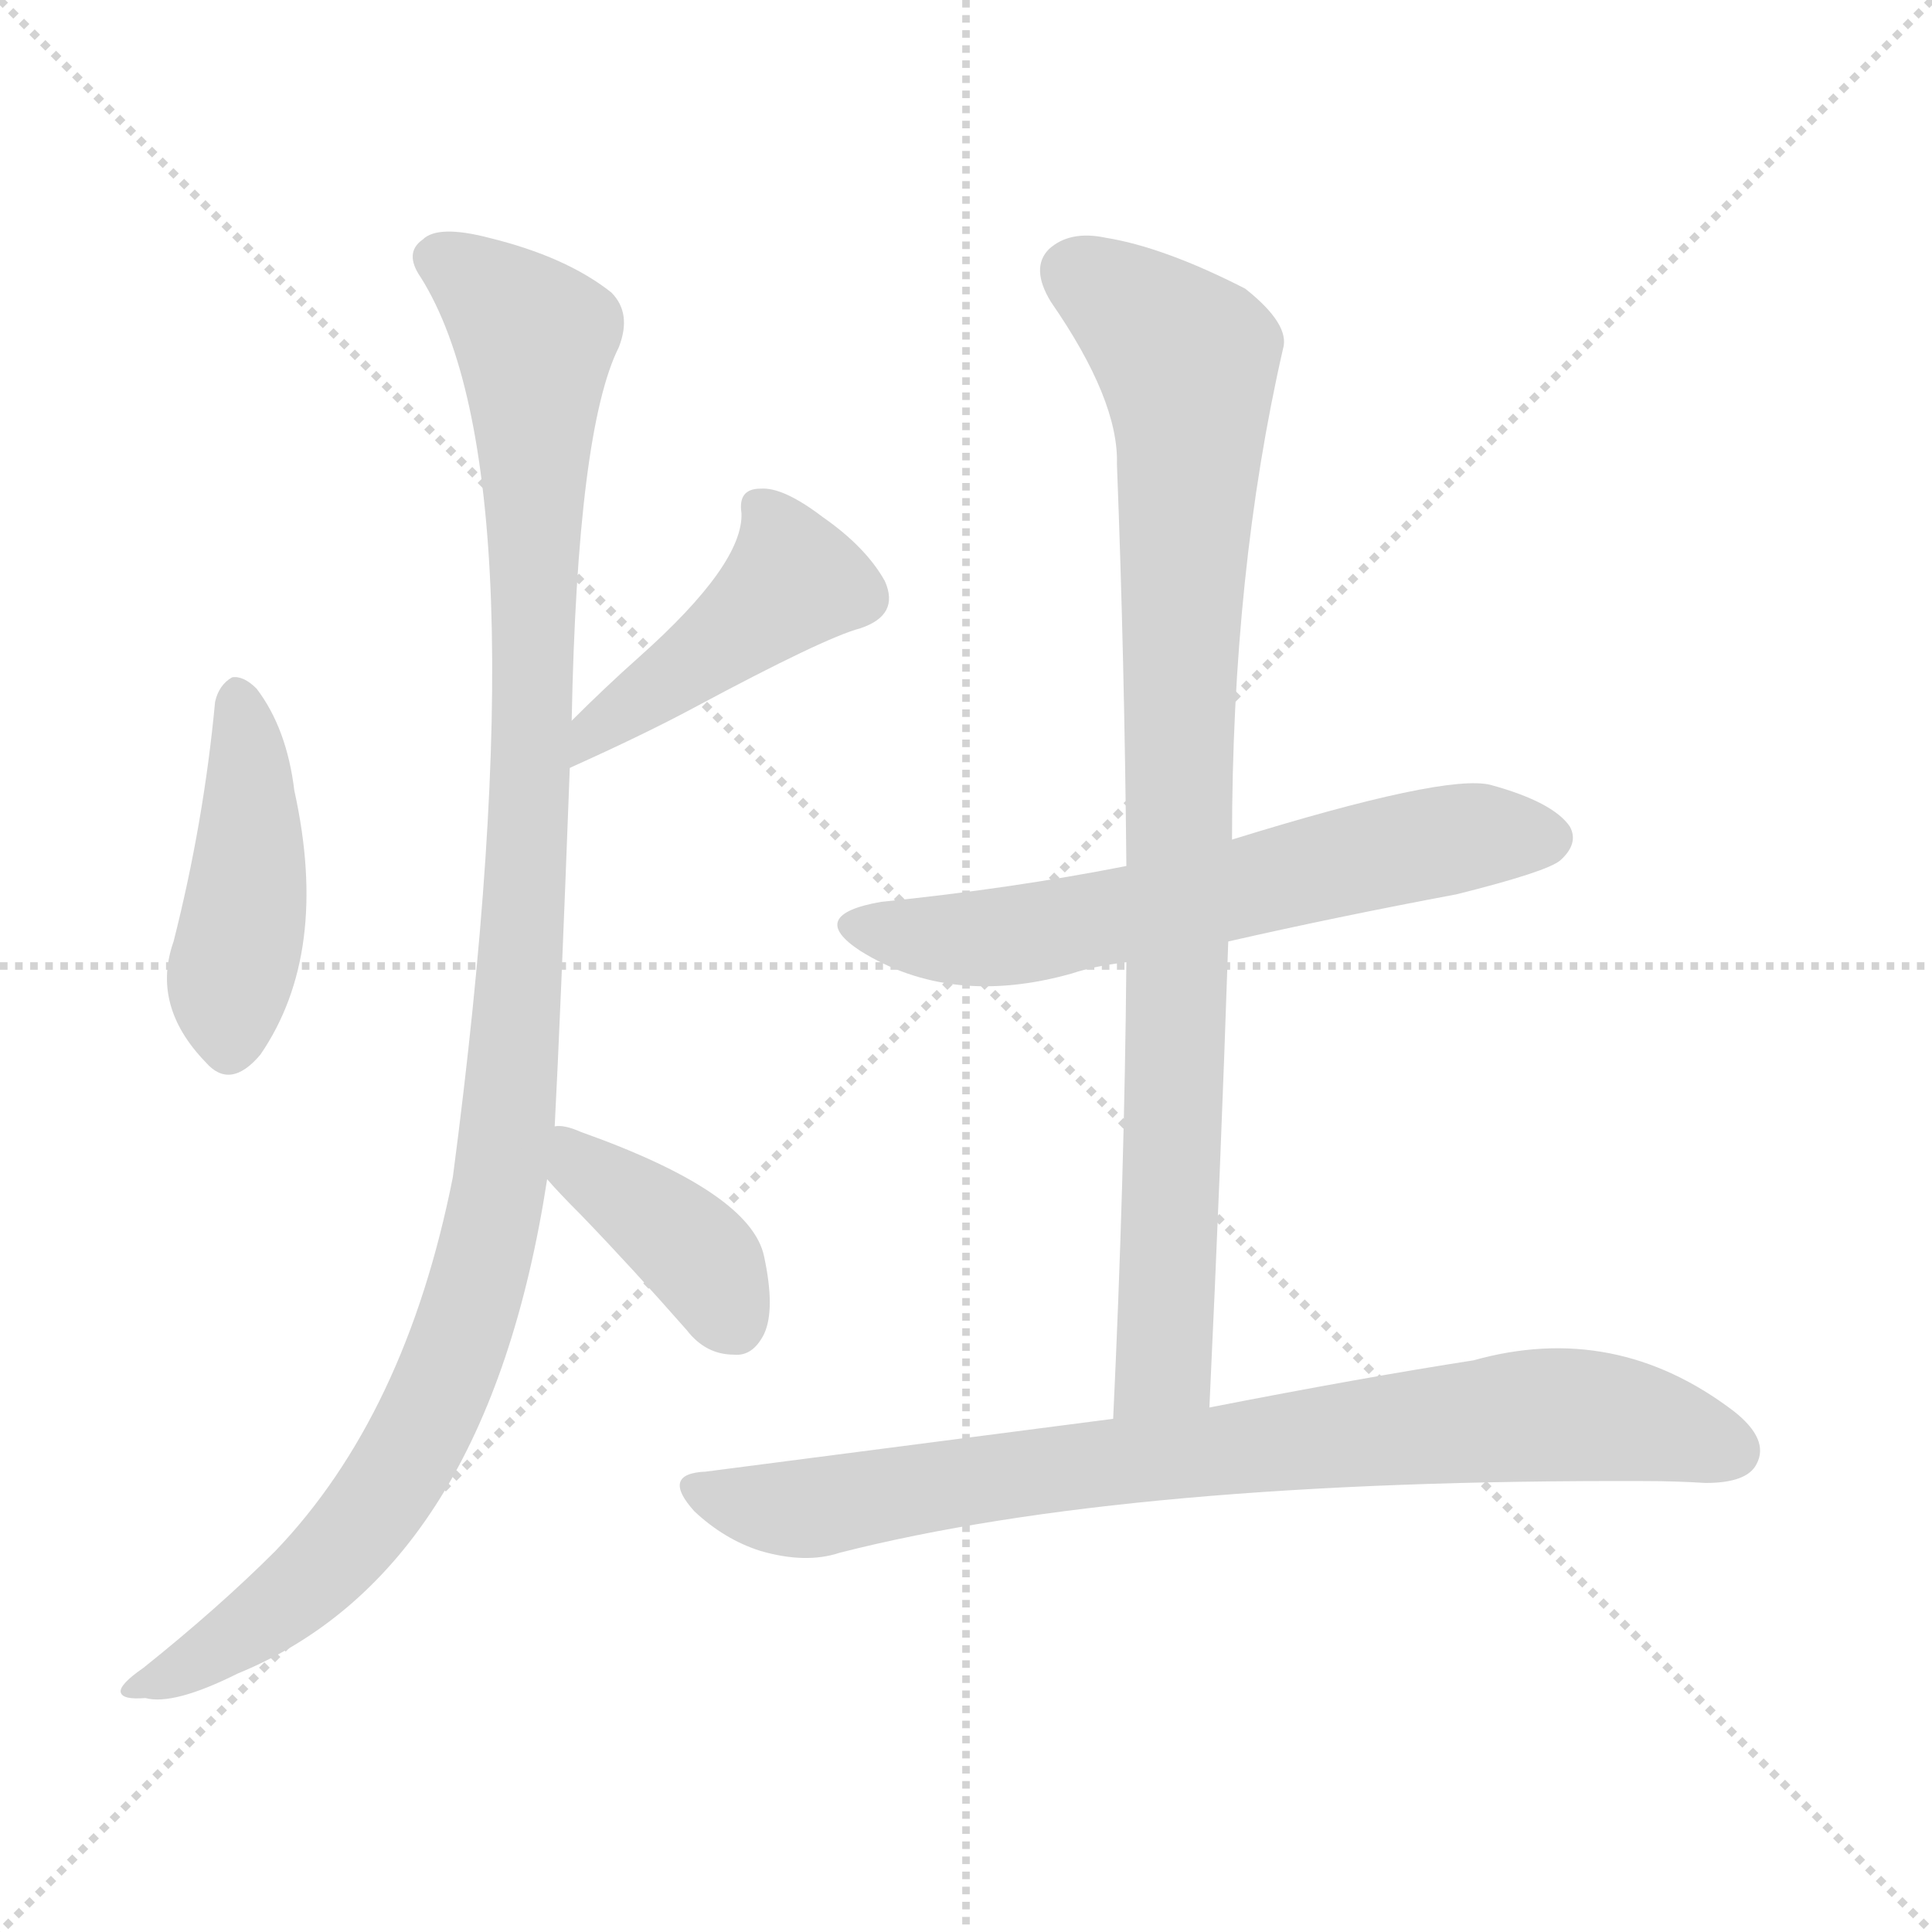 <svg version="1.1" viewBox="0 0 1024 1024" xmlns="http://www.w3.org/2000/svg">
  <g stroke="lightgray" stroke-dasharray="1,1" stroke-width="1" transform="scale(4, 4)">
    <line x1="0" y1="0" x2="256" y2="256"></line>
    <line x1="256" y1="0" x2="0" y2="256"></line>
    <line x1="128" y1="0" x2="128" y2="256"></line>
    <line x1="0" y1="128" x2="256" y2="128"></line>
  </g>
  <g transform="scale(1, -1) translate(0, -900)">
    <style type="text/css">
      
        @keyframes keyframes0 {
          from {
            stroke: blue;
            stroke-dashoffset: 440;
            stroke-width: 128;
          }
          59% {
            animation-timing-function: step-end;
            stroke: blue;
            stroke-dashoffset: 0;
            stroke-width: 128;
          }
          to {
            stroke: black;
            stroke-width: 1024;
          }
        }
        #make-me-a-hanzi-animation-0 {
          animation: keyframes0 0.608s both;
          animation-delay: 0s;
          animation-timing-function: linear;
        }
      
        @keyframes keyframes1 {
          from {
            stroke: blue;
            stroke-dashoffset: 448;
            stroke-width: 128;
          }
          59% {
            animation-timing-function: step-end;
            stroke: blue;
            stroke-dashoffset: 0;
            stroke-width: 128;
          }
          to {
            stroke: black;
            stroke-width: 1024;
          }
        }
        #make-me-a-hanzi-animation-1 {
          animation: keyframes1 0.615s both;
          animation-delay: 0.608s;
          animation-timing-function: linear;
        }
      
        @keyframes keyframes2 {
          from {
            stroke: blue;
            stroke-dashoffset: 1119;
            stroke-width: 128;
          }
          78% {
            animation-timing-function: step-end;
            stroke: blue;
            stroke-dashoffset: 0;
            stroke-width: 128;
          }
          to {
            stroke: black;
            stroke-width: 1024;
          }
        }
        #make-me-a-hanzi-animation-2 {
          animation: keyframes2 1.161s both;
          animation-delay: 1.223s;
          animation-timing-function: linear;
        }
      
        @keyframes keyframes3 {
          from {
            stroke: blue;
            stroke-dashoffset: 391;
            stroke-width: 128;
          }
          56% {
            animation-timing-function: step-end;
            stroke: blue;
            stroke-dashoffset: 0;
            stroke-width: 128;
          }
          to {
            stroke: black;
            stroke-width: 1024;
          }
        }
        #make-me-a-hanzi-animation-3 {
          animation: keyframes3 0.568s both;
          animation-delay: 2.383s;
          animation-timing-function: linear;
        }
      
        @keyframes keyframes4 {
          from {
            stroke: blue;
            stroke-dashoffset: 623;
            stroke-width: 128;
          }
          67% {
            animation-timing-function: step-end;
            stroke: blue;
            stroke-dashoffset: 0;
            stroke-width: 128;
          }
          to {
            stroke: black;
            stroke-width: 1024;
          }
        }
        #make-me-a-hanzi-animation-4 {
          animation: keyframes4 0.757s both;
          animation-delay: 2.951s;
          animation-timing-function: linear;
        }
      
        @keyframes keyframes5 {
          from {
            stroke: blue;
            stroke-dashoffset: 893;
            stroke-width: 128;
          }
          74% {
            animation-timing-function: step-end;
            stroke: blue;
            stroke-dashoffset: 0;
            stroke-width: 128;
          }
          to {
            stroke: black;
            stroke-width: 1024;
          }
        }
        #make-me-a-hanzi-animation-5 {
          animation: keyframes5 0.977s both;
          animation-delay: 3.708s;
          animation-timing-function: linear;
        }
      
        @keyframes keyframes6 {
          from {
            stroke: blue;
            stroke-dashoffset: 810;
            stroke-width: 128;
          }
          73% {
            animation-timing-function: step-end;
            stroke: blue;
            stroke-dashoffset: 0;
            stroke-width: 128;
          }
          to {
            stroke: black;
            stroke-width: 1024;
          }
        }
        #make-me-a-hanzi-animation-6 {
          animation: keyframes6 0.909s both;
          animation-delay: 4.685s;
          animation-timing-function: linear;
        }
      
    </style>
    
      <path d="M 114 528 Q 108 464 92 401 Q 80 367 109 337 Q 122 322 138 341 Q 175 395 156 481 Q 152 514 136 535 Q 129 542 123 541 Q 116 537 114 528 Z" fill="lightgray"></path>
    
      <path d="M 302 493 Q 342 511 368 525 Q 437 562 456 567 Q 477 574 469 592 Q 459 610 436 626 Q 415 642 403 641 Q 391 641 393 628 Q 394 601 339 552 Q 321 536 303 518 C 282 497 275 481 302 493 Z" fill="lightgray"></path>
    
      <path d="M 294 303 Q 297 360 302 493 L 303 518 Q 306 672 328 716 Q 335 734 324 745 Q 300 764 259 774 Q 232 781 224 773 Q 214 766 223 753 Q 289 648 240 276 Q 215 150 146 78 Q 116 48 76 16 Q 63 7 64 3 Q 65 -1 77 0 Q 92 -4 126 13 Q 258 67 290 275 L 294 303 Z" fill="lightgray"></path>
    
      <path d="M 290 275 Q 296 268 308 256 Q 335 228 364 195 Q 374 182 389 182 Q 399 181 405 193 Q 411 206 405 234 Q 398 268 308 300 Q 299 304 294 303 C 264 304 270 297 290 275 Z" fill="lightgray"></path>
    
      <path d="M 651 401 Q 708 414 772 426 Q 820 438 827 444 Q 837 453 832 462 Q 823 475 790 484 Q 766 490 653 455 L 597 441 Q 536 429 467 422 Q 427 415 456 396 Q 504 366 568 384 Q 580 388 597 390 L 651 401 Z" fill="lightgray"></path>
    
      <path d="M 641 154 Q 647 281 651 401 L 653 455 Q 653 597 680 715 Q 684 728 660 747 Q 617 769 586 774 Q 567 778 556 768 Q 546 758 557 740 Q 593 688 592 654 Q 596 551 597 441 L 597 390 Q 596 275 590 148 C 589 118 640 124 641 154 Z" fill="lightgray"></path>
    
      <path d="M 590 148 Q 490 135 374 120 Q 350 119 368 99 Q 384 84 403 78 Q 427 71 445 77 Q 598 116 872 115 Q 888 115 904 114 Q 926 114 931 124 Q 938 137 919 152 Q 856 200 781 179 Q 723 170 641 154 L 590 148 Z" fill="lightgray"></path>
    
    
      <clipPath id="make-me-a-hanzi-clip-0">
        <path d="M 114 528 Q 108 464 92 401 Q 80 367 109 337 Q 122 322 138 341 Q 175 395 156 481 Q 152 514 136 535 Q 129 542 123 541 Q 116 537 114 528 Z"></path>
      </clipPath>
      <path clip-path="url(#make-me-a-hanzi-clip-0)" d="M 126 530 L 133 450 L 121 376 L 122 347" fill="none" id="make-me-a-hanzi-animation-0" stroke-dasharray="312 624" stroke-linecap="round"></path>
    
      <clipPath id="make-me-a-hanzi-clip-1">
        <path d="M 302 493 Q 342 511 368 525 Q 437 562 456 567 Q 477 574 469 592 Q 459 610 436 626 Q 415 642 403 641 Q 391 641 393 628 Q 394 601 339 552 Q 321 536 303 518 C 282 497 275 481 302 493 Z"></path>
      </clipPath>
      <path clip-path="url(#make-me-a-hanzi-clip-1)" d="M 402 632 L 421 592 L 316 514 L 309 499" fill="none" id="make-me-a-hanzi-animation-1" stroke-dasharray="320 640" stroke-linecap="round"></path>
    
      <clipPath id="make-me-a-hanzi-clip-2">
        <path d="M 294 303 Q 297 360 302 493 L 303 518 Q 306 672 328 716 Q 335 734 324 745 Q 300 764 259 774 Q 232 781 224 773 Q 214 766 223 753 Q 289 648 240 276 Q 215 150 146 78 Q 116 48 76 16 Q 63 7 64 3 Q 65 -1 77 0 Q 92 -4 126 13 Q 258 67 290 275 L 294 303 Z"></path>
      </clipPath>
      <path clip-path="url(#make-me-a-hanzi-clip-2)" d="M 231 763 L 259 745 L 283 717 L 284 530 L 273 344 L 261 250 L 235 166 L 190 90 L 136 40 L 71 3" fill="none" id="make-me-a-hanzi-animation-2" stroke-dasharray="991 1982" stroke-linecap="round"></path>
    
      <clipPath id="make-me-a-hanzi-clip-3">
        <path d="M 290 275 Q 296 268 308 256 Q 335 228 364 195 Q 374 182 389 182 Q 399 181 405 193 Q 411 206 405 234 Q 398 268 308 300 Q 299 304 294 303 C 264 304 270 297 290 275 Z"></path>
      </clipPath>
      <path clip-path="url(#make-me-a-hanzi-clip-3)" d="M 300 295 L 309 281 L 365 240 L 390 198" fill="none" id="make-me-a-hanzi-animation-3" stroke-dasharray="263 526" stroke-linecap="round"></path>
    
      <clipPath id="make-me-a-hanzi-clip-4">
        <path d="M 651 401 Q 708 414 772 426 Q 820 438 827 444 Q 837 453 832 462 Q 823 475 790 484 Q 766 490 653 455 L 597 441 Q 536 429 467 422 Q 427 415 456 396 Q 504 366 568 384 Q 580 388 597 390 L 651 401 Z"></path>
      </clipPath>
      <path clip-path="url(#make-me-a-hanzi-clip-4)" d="M 459 410 L 528 403 L 749 452 L 820 456" fill="none" id="make-me-a-hanzi-animation-4" stroke-dasharray="495 990" stroke-linecap="round"></path>
    
      <clipPath id="make-me-a-hanzi-clip-5">
        <path d="M 641 154 Q 647 281 651 401 L 653 455 Q 653 597 680 715 Q 684 728 660 747 Q 617 769 586 774 Q 567 778 556 768 Q 546 758 557 740 Q 593 688 592 654 Q 596 551 597 441 L 597 390 Q 596 275 590 148 C 589 118 640 124 641 154 Z"></path>
      </clipPath>
      <path clip-path="url(#make-me-a-hanzi-clip-5)" d="M 570 755 L 629 709 L 631 688 L 617 177 L 596 156" fill="none" id="make-me-a-hanzi-animation-5" stroke-dasharray="765 1530" stroke-linecap="round"></path>
    
      <clipPath id="make-me-a-hanzi-clip-6">
        <path d="M 590 148 Q 490 135 374 120 Q 350 119 368 99 Q 384 84 403 78 Q 427 71 445 77 Q 598 116 872 115 Q 888 115 904 114 Q 926 114 931 124 Q 938 137 919 152 Q 856 200 781 179 Q 723 170 641 154 L 590 148 Z"></path>
      </clipPath>
      <path clip-path="url(#make-me-a-hanzi-clip-6)" d="M 370 110 L 426 100 L 586 125 L 810 150 L 871 146 L 917 131" fill="none" id="make-me-a-hanzi-animation-6" stroke-dasharray="682 1364" stroke-linecap="round"></path>
    
  </g>
</svg>